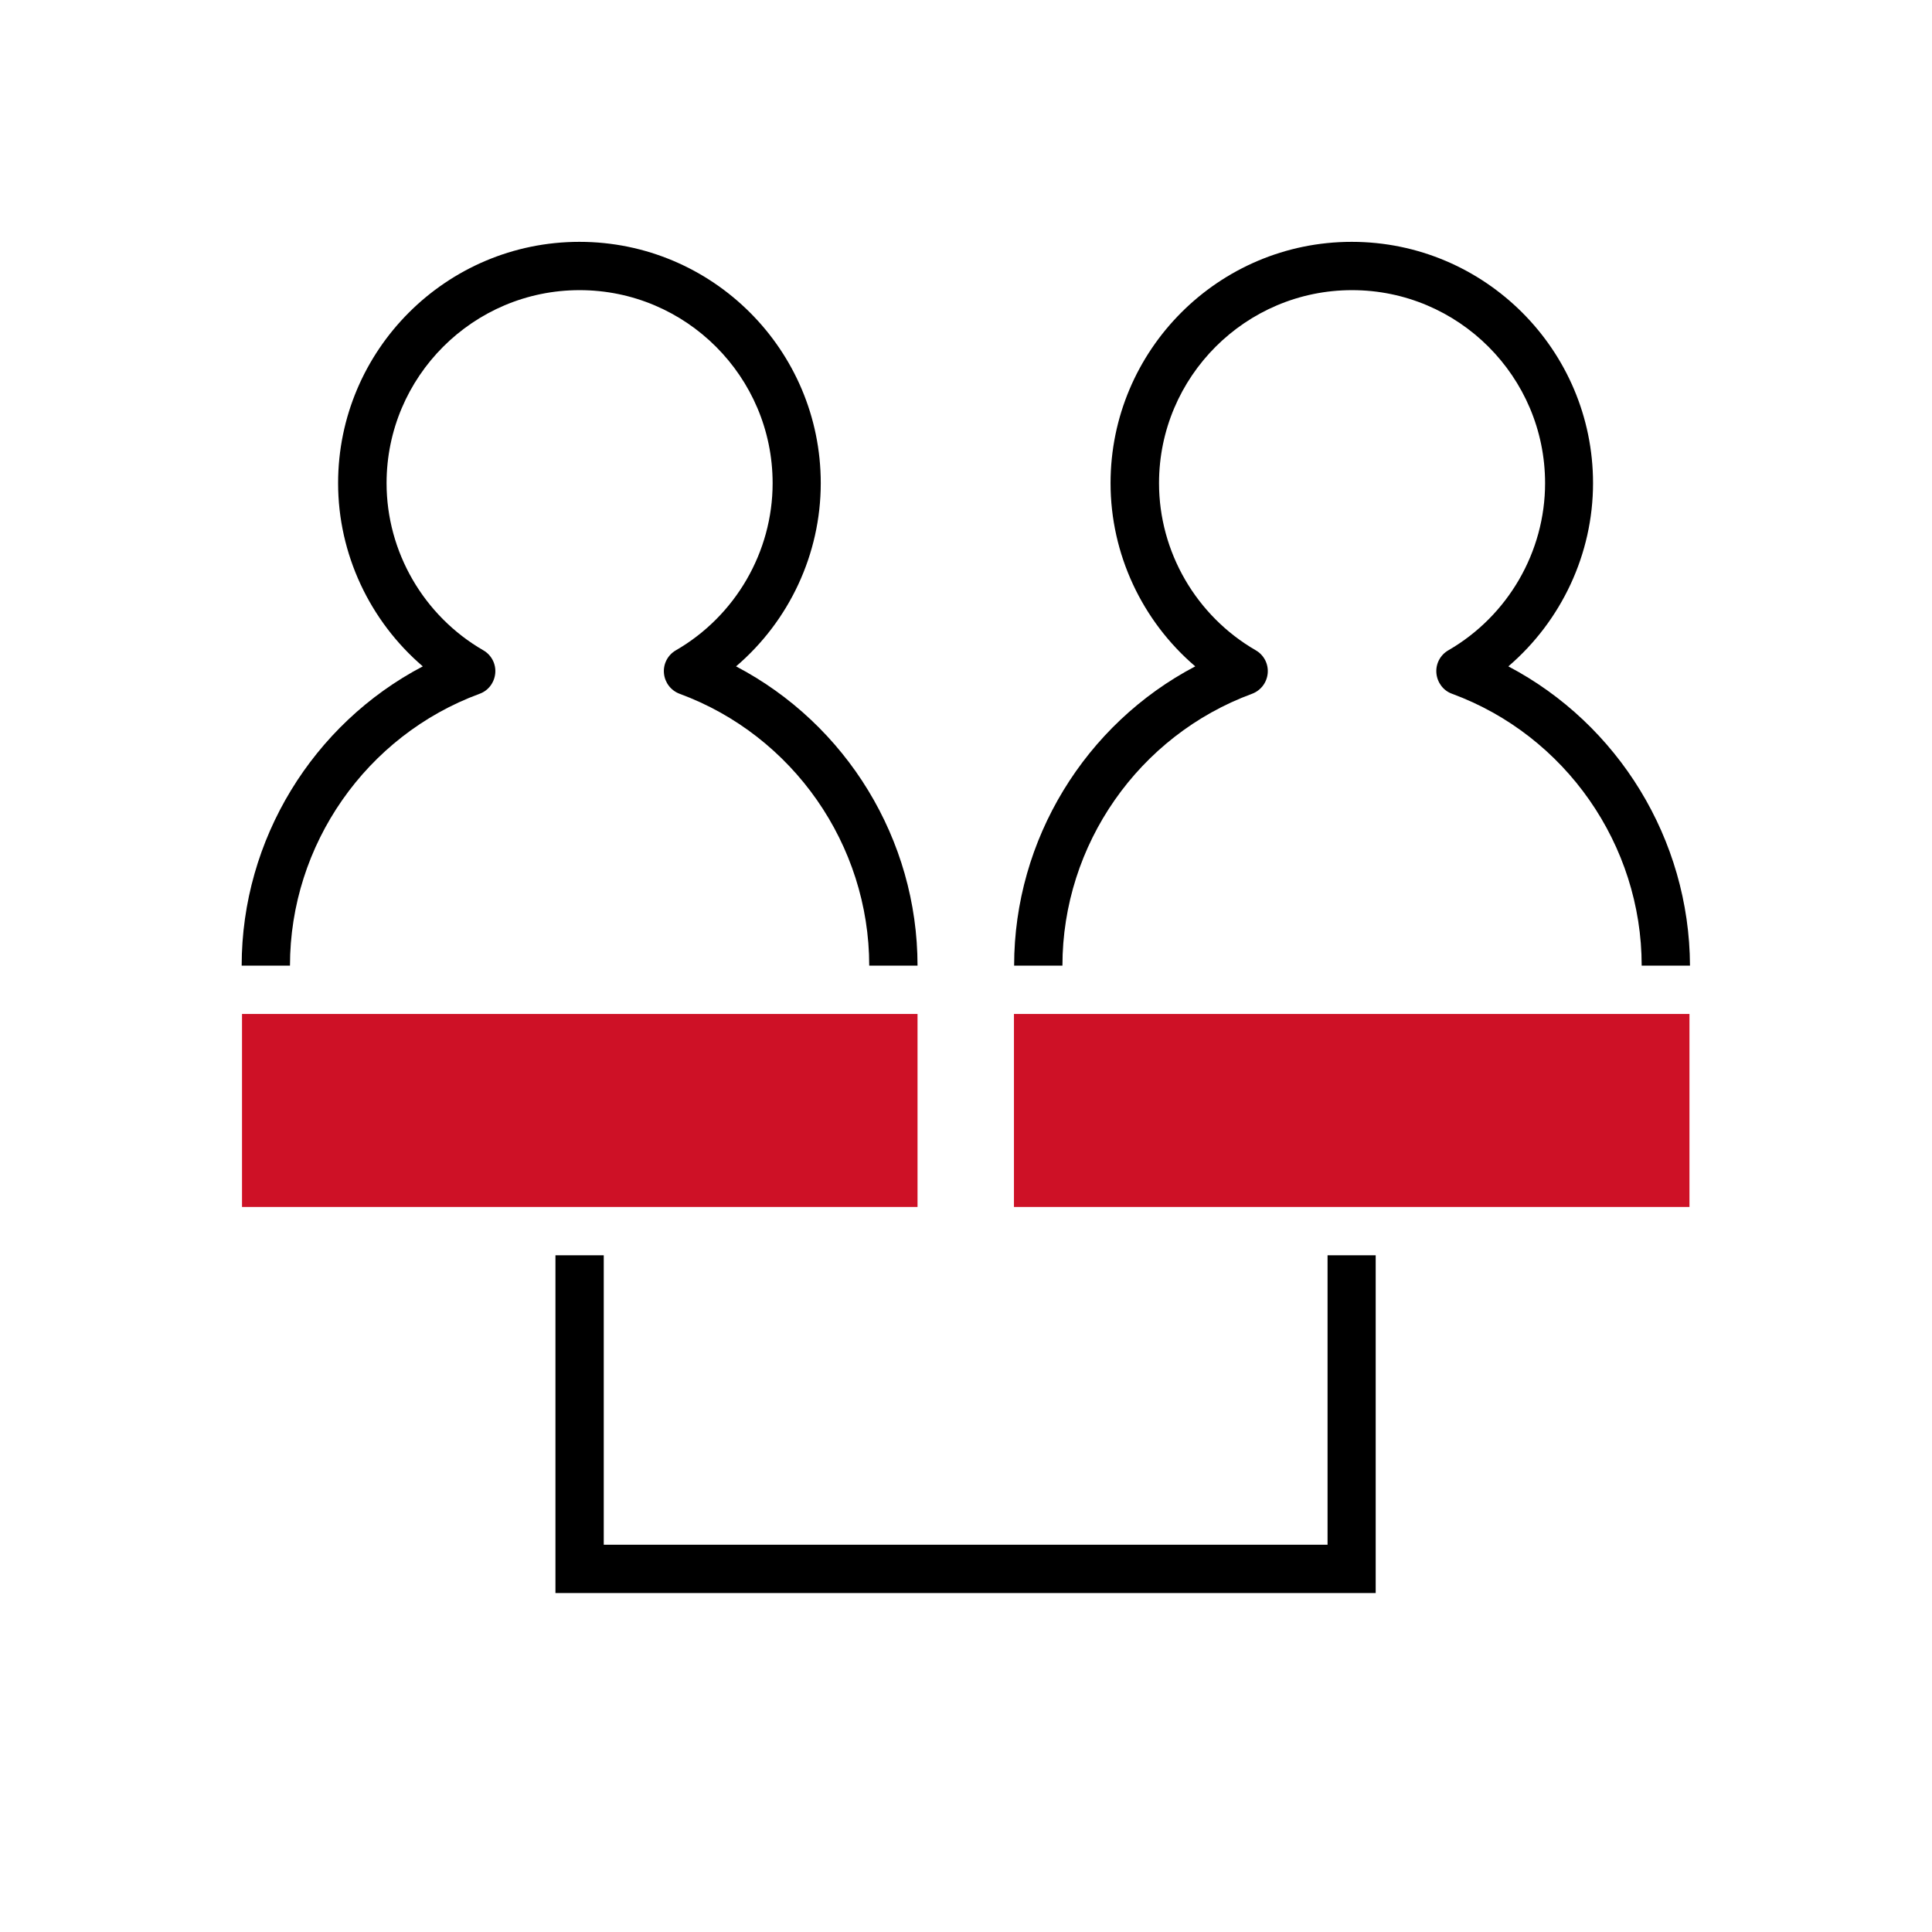 <?xml version="1.0" encoding="utf-8"?>
<!-- Generator: Adobe Illustrator 24.0.2, SVG Export Plug-In . SVG Version: 6.00 Build 0)  -->
<svg version="1.1" xmlns="http://www.w3.org/2000/svg" xmlns:xlink="http://www.w3.org/1999/xlink" x="0px" y="0px"
	 viewBox="0 0 112 112" style="enable-background:new 0 0 112 112;" xml:space="preserve">
<style type="text/css">
	.st0{display:none;}
	.st1{display:inline;}
	.st2{fill:none;stroke:#6D6E71;stroke-width:0.135;stroke-miterlimit:10;}
	.st3{fill:#6D6E71;}
	.st4{fill:#CE1126;}
</style>
<g id="Grid" class="st0">
	<g class="st1">
		<g>
			<line class="st2" x1="56" y1="100.8" x2="56" y2="11.2"/>
			<line class="st2" x1="33.6" y1="100.8" x2="33.6" y2="11.2"/>
			<line class="st2" x1="22.4" y1="100.8" x2="22.4" y2="11.2"/>
			<line class="st2" x1="16.8" y1="100.8" x2="16.8" y2="11.2"/>
			<line class="st2" x1="14" y1="100.8" x2="14" y2="11.2"/>
			<line class="st2" x1="19.6" y1="100.8" x2="19.6" y2="11.2"/>
			<line class="st2" x1="28" y1="100.8" x2="28" y2="11.2"/>
			<line class="st2" x1="25.2" y1="100.8" x2="25.2" y2="11.2"/>
			<line class="st2" x1="30.8" y1="100.8" x2="30.8" y2="11.2"/>
			<line class="st2" x1="44.8" y1="100.8" x2="44.8" y2="11.2"/>
			<line class="st2" x1="39.2" y1="100.8" x2="39.2" y2="11.2"/>
			<line class="st2" x1="36.4" y1="100.8" x2="36.4" y2="11.2"/>
			<line class="st2" x1="42" y1="100.8" x2="42" y2="11.2"/>
			<line class="st2" x1="50.4" y1="100.8" x2="50.4" y2="11.2"/>
			<line class="st2" x1="47.6" y1="100.8" x2="47.6" y2="11.2"/>
			<line class="st2" x1="53.2" y1="100.8" x2="53.2" y2="11.2"/>
			<line class="st2" x1="67.2" y1="100.8" x2="67.2" y2="11.2"/>
			<line class="st2" x1="61.6" y1="100.8" x2="61.6" y2="11.2"/>
			<line class="st2" x1="58.8" y1="100.8" x2="58.8" y2="11.2"/>
			<line class="st2" x1="64.4" y1="100.8" x2="64.4" y2="11.2"/>
			<line class="st2" x1="72.8" y1="100.8" x2="72.8" y2="11.2"/>
			<line class="st2" x1="70" y1="100.8" x2="70" y2="11.2"/>
			<line class="st2" x1="75.6" y1="100.8" x2="75.6" y2="11.2"/>
			<line class="st2" x1="89.6" y1="100.8" x2="89.6" y2="11.2"/>
			<line class="st2" x1="84" y1="100.8" x2="84" y2="11.2"/>
			<line class="st2" x1="81.2" y1="100.8" x2="81.2" y2="11.2"/>
			<line class="st2" x1="86.8" y1="100.8" x2="86.8" y2="11.2"/>
			<line class="st2" x1="95.2" y1="100.8" x2="95.2" y2="11.2"/>
			<line class="st2" x1="92.4" y1="100.8" x2="92.4" y2="11.2"/>
			<line class="st2" x1="98" y1="100.8" x2="98" y2="11.2"/>
			<line class="st2" x1="100.8" y1="100.8" x2="100.8" y2="11.2"/>
			<line class="st2" x1="11.2" y1="100.8" x2="11.2" y2="11.2"/>
			<line class="st2" x1="78.4" y1="100.8" x2="78.4" y2="11.2"/>
		</g>
		<g>
			<line class="st2" x1="11.2" y1="56" x2="100.8" y2="56"/>
			<line class="st2" x1="11.2" y1="33.6" x2="100.8" y2="33.6"/>
			<line class="st2" x1="11.2" y1="22.4" x2="100.8" y2="22.4"/>
			<line class="st2" x1="11.2" y1="16.8" x2="100.8" y2="16.8"/>
			<line class="st2" x1="11.2" y1="14" x2="100.8" y2="14"/>
			<line class="st2" x1="11.2" y1="19.6" x2="100.8" y2="19.6"/>
			<line class="st2" x1="11.2" y1="28" x2="100.8" y2="28"/>
			<line class="st2" x1="11.2" y1="25.2" x2="100.8" y2="25.2"/>
			<line class="st2" x1="11.2" y1="30.8" x2="100.8" y2="30.8"/>
			<line class="st2" x1="11.2" y1="44.8" x2="100.8" y2="44.8"/>
			<line class="st2" x1="11.2" y1="39.2" x2="100.8" y2="39.2"/>
			<line class="st2" x1="11.2" y1="36.4" x2="100.8" y2="36.4"/>
			<line class="st2" x1="11.2" y1="42" x2="100.8" y2="42"/>
			<line class="st2" x1="11.2" y1="50.4" x2="100.8" y2="50.4"/>
			<line class="st2" x1="11.2" y1="47.6" x2="100.8" y2="47.6"/>
			<line class="st2" x1="11.2" y1="53.2" x2="100.8" y2="53.2"/>
			<line class="st2" x1="11.2" y1="67.2" x2="100.8" y2="67.2"/>
			<line class="st2" x1="11.2" y1="61.6" x2="100.8" y2="61.6"/>
			<line class="st2" x1="11.2" y1="58.8" x2="100.8" y2="58.8"/>
			<line class="st2" x1="11.2" y1="64.4" x2="100.8" y2="64.4"/>
			<line class="st2" x1="11.2" y1="72.8" x2="100.8" y2="72.8"/>
			<line class="st2" x1="11.2" y1="70" x2="100.8" y2="70"/>
			<line class="st2" x1="11.2" y1="75.6" x2="100.8" y2="75.6"/>
			<line class="st2" x1="11.2" y1="89.6" x2="100.8" y2="89.6"/>
			<line class="st2" x1="11.2" y1="84" x2="100.8" y2="84"/>
			<line class="st2" x1="11.2" y1="81.2" x2="100.8" y2="81.2"/>
			<line class="st2" x1="11.2" y1="86.8" x2="100.8" y2="86.8"/>
			<line class="st2" x1="11.2" y1="95.2" x2="100.8" y2="95.2"/>
			<line class="st2" x1="11.2" y1="92.4" x2="100.8" y2="92.4"/>
			<line class="st2" x1="11.2" y1="98" x2="100.8" y2="98"/>
			<line class="st2" x1="11.2" y1="100.8" x2="100.8" y2="100.8"/>
			<line class="st2" x1="11.2" y1="11.2" x2="100.8" y2="11.2"/>
			<line class="st2" x1="11.2" y1="78.4" x2="100.8" y2="78.4"/>
		</g>
		<g>
			<path class="st3" d="M11.07,0.14v10.93H0.14V0.14H11.07 M11.2,0H0v11.2h11.2V0L11.2,0z"/>
		</g>
		<g>
			<path class="st3" d="M111.86,0.14v10.93h-10.93V0.14H111.86 M112,0h-11.2v11.2H112V0L112,0z"/>
		</g>
		<g>
			<path class="st3" d="M11.07,100.93v10.93H0.14v-10.93H11.07 M11.2,100.8H0V112h11.2V100.8L11.2,100.8z"/>
		</g>
		<g>
			<path class="st3" d="M111.86,100.93v10.93h-10.93v-10.93H111.86 M112,100.8h-11.2V112H112V100.8L112,100.8z"/>
		</g>
		<g>
			<path class="st3" d="M111.86,0.14v111.73H0.14V0.14H111.86 M112,0H0v112h112V0L112,0z"/>
		</g>
	</g>
</g>
<g id="Icon">
	<g>
		<g>
			<path class="st4" d="M53.19,69.97H14.03V58.78h39.16V69.97z M97.94,58.78H58.78v11.19l39.16,0V58.78z"/>
		</g>
		<path d="M53.19,55.98h-2.8c0-7.01-4.42-13.34-10.99-15.76c-0.51-0.19-0.86-0.65-0.91-1.19c-0.05-0.54,0.22-1.06,0.69-1.33
			c3.46-2,5.61-5.71,5.61-9.69c0-6.17-5.02-11.19-11.19-11.19s-11.19,5.02-11.19,11.19c0,3.98,2.15,7.69,5.61,9.69
			c0.47,0.27,0.74,0.79,0.69,1.33s-0.4,1.01-0.91,1.19c-6.57,2.42-10.99,8.75-10.99,15.76h-2.8c0-7.32,4.13-14.01,10.5-17.35
			c-3.07-2.63-4.91-6.51-4.91-10.62c0-7.71,6.27-13.99,13.99-13.99s13.99,6.27,13.99,13.99c0,4.11-1.83,7.99-4.91,10.62
			C49.06,41.98,53.19,48.66,53.19,55.98z M87.44,38.63c3.07-2.63,4.91-6.51,4.91-10.62c0-7.71-6.27-13.99-13.99-13.99
			S64.38,20.3,64.38,28.01c0,4.11,1.83,7.99,4.91,10.62c-6.37,3.34-10.5,10.03-10.5,17.35h2.8c0-7.01,4.42-13.34,10.99-15.76
			c0.51-0.19,0.86-0.65,0.91-1.19c0.05-0.54-0.22-1.06-0.69-1.33c-3.46-2-5.61-5.71-5.61-9.69c0-6.17,5.02-11.19,11.19-11.19
			s11.19,5.02,11.19,11.19c0,3.98-2.15,7.69-5.61,9.69c-0.47,0.27-0.74,0.79-0.69,1.33c0.05,0.54,0.4,1.01,0.91,1.19
			c6.57,2.42,10.99,8.75,10.99,15.76h2.8C97.94,48.66,93.81,41.98,87.44,38.63z M79.76,72.77h-2.8v16.78H35V72.77h-2.8v19.58h47.55
			V72.77z"/>
	</g>
</g>
</svg>
